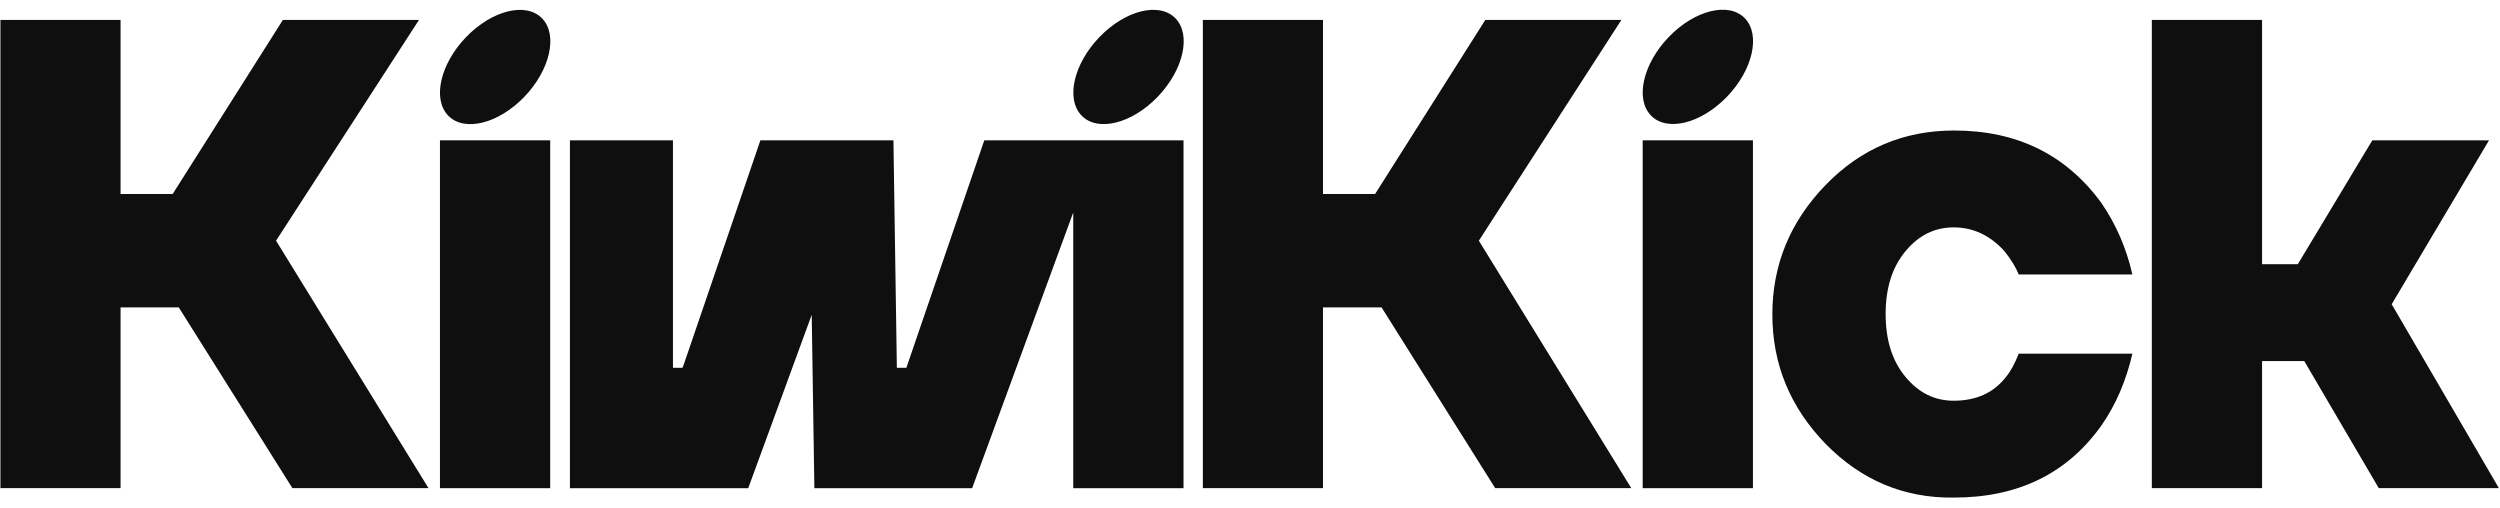 					<svg width="133" height="27" viewBox="0 0 133 27" fill="none" xmlns="http://www.w3.org/2000/svg">
						<g clip-path="url(#clip0_1014_1956)">
						<path d="M0.023 25.97V1.059H6.414V10.322H9.185L15.05 1.059H22.291L14.686 12.805L22.796 25.97H15.556L9.509 16.352H6.414V25.97H0.023Z" fill="#0F0F0F"/>
						<path d="M23.406 25.971V7.465H29.271V25.971H23.406Z" fill="#0F0F0F"/>
						<path d="M62.963 7.465V25.971H57.097V11.304L51.718 25.971H43.325L43.183 16.749L39.806 25.971H30.32V7.465H35.801V19.566H36.307L36.367 19.42L40.453 7.465H47.531L47.713 19.566H48.219L52.365 7.465H62.963Z" fill="#0F0F0F"/>
						<path d="M63.992 25.97V1.059H70.383V10.322H73.154L79.019 1.059H86.259L78.675 12.805L86.785 25.97H79.545L73.498 16.352H70.383V25.97H63.992Z" fill="#0F0F0F"/>
						<path d="M87.391 25.971V7.465H93.256V25.971H87.391Z" fill="#0F0F0F"/>
						<path d="M97.121 23.613C95.24 21.673 94.289 19.378 94.289 16.728C94.289 14.079 95.24 11.784 97.121 9.843C99.001 7.903 101.287 6.943 103.956 6.943C107.293 6.943 109.902 8.216 111.783 10.782C112.572 11.93 113.118 13.181 113.442 14.6H107.395C107.253 14.246 107.01 13.828 106.626 13.348C105.857 12.514 104.968 12.097 103.936 12.097C102.925 12.097 102.075 12.514 101.368 13.369C100.66 14.225 100.316 15.331 100.316 16.707C100.316 18.084 100.66 19.19 101.368 20.046C102.075 20.901 102.925 21.318 103.936 21.318C105.129 21.318 106.06 20.901 106.707 20.066C106.97 19.753 107.192 19.336 107.395 18.815H113.442C113.118 20.233 112.572 21.527 111.783 22.654C109.963 25.199 107.354 26.471 103.956 26.471C101.287 26.513 99.001 25.533 97.121 23.613Z" fill="#0F0F0F"/>
						<path d="M114.477 25.97V1.059H120.342V14.056H122.243L126.207 7.464H132.416L127.238 16.185L132.942 25.97H126.551L122.587 19.21H120.342V25.97H114.477Z" fill="#0F0F0F"/>
						<path d="M91.877 5.144C93.254 3.713 93.676 1.842 92.82 0.965C91.964 0.089 90.153 0.539 88.776 1.97C87.4 3.401 86.978 5.272 87.834 6.149C88.69 7.025 90.5 6.575 91.877 5.144Z" fill="#0F0F0F"/>
						<path d="M61.588 5.15C62.965 3.719 63.387 1.848 62.531 0.971C61.675 0.095 59.864 0.544 58.487 1.976C57.111 3.407 56.688 5.278 57.545 6.154C58.401 7.031 60.211 6.581 61.588 5.15Z" fill="#0F0F0F"/>
						<path d="M27.893 5.152C29.27 3.721 29.692 1.85 28.835 0.973C27.979 0.097 26.169 0.546 24.792 1.978C23.415 3.409 22.993 5.28 23.849 6.156C24.706 7.033 26.516 6.583 27.893 5.152Z" fill="#0F0F0F"/>
						</g>
						<defs>
						<clipPath id="clip0_1014_1956">
							<rect width="133" height="26" fill="white" transform="translate(0 0.5)"/>
						</clipPath>
						</defs>
					</svg>